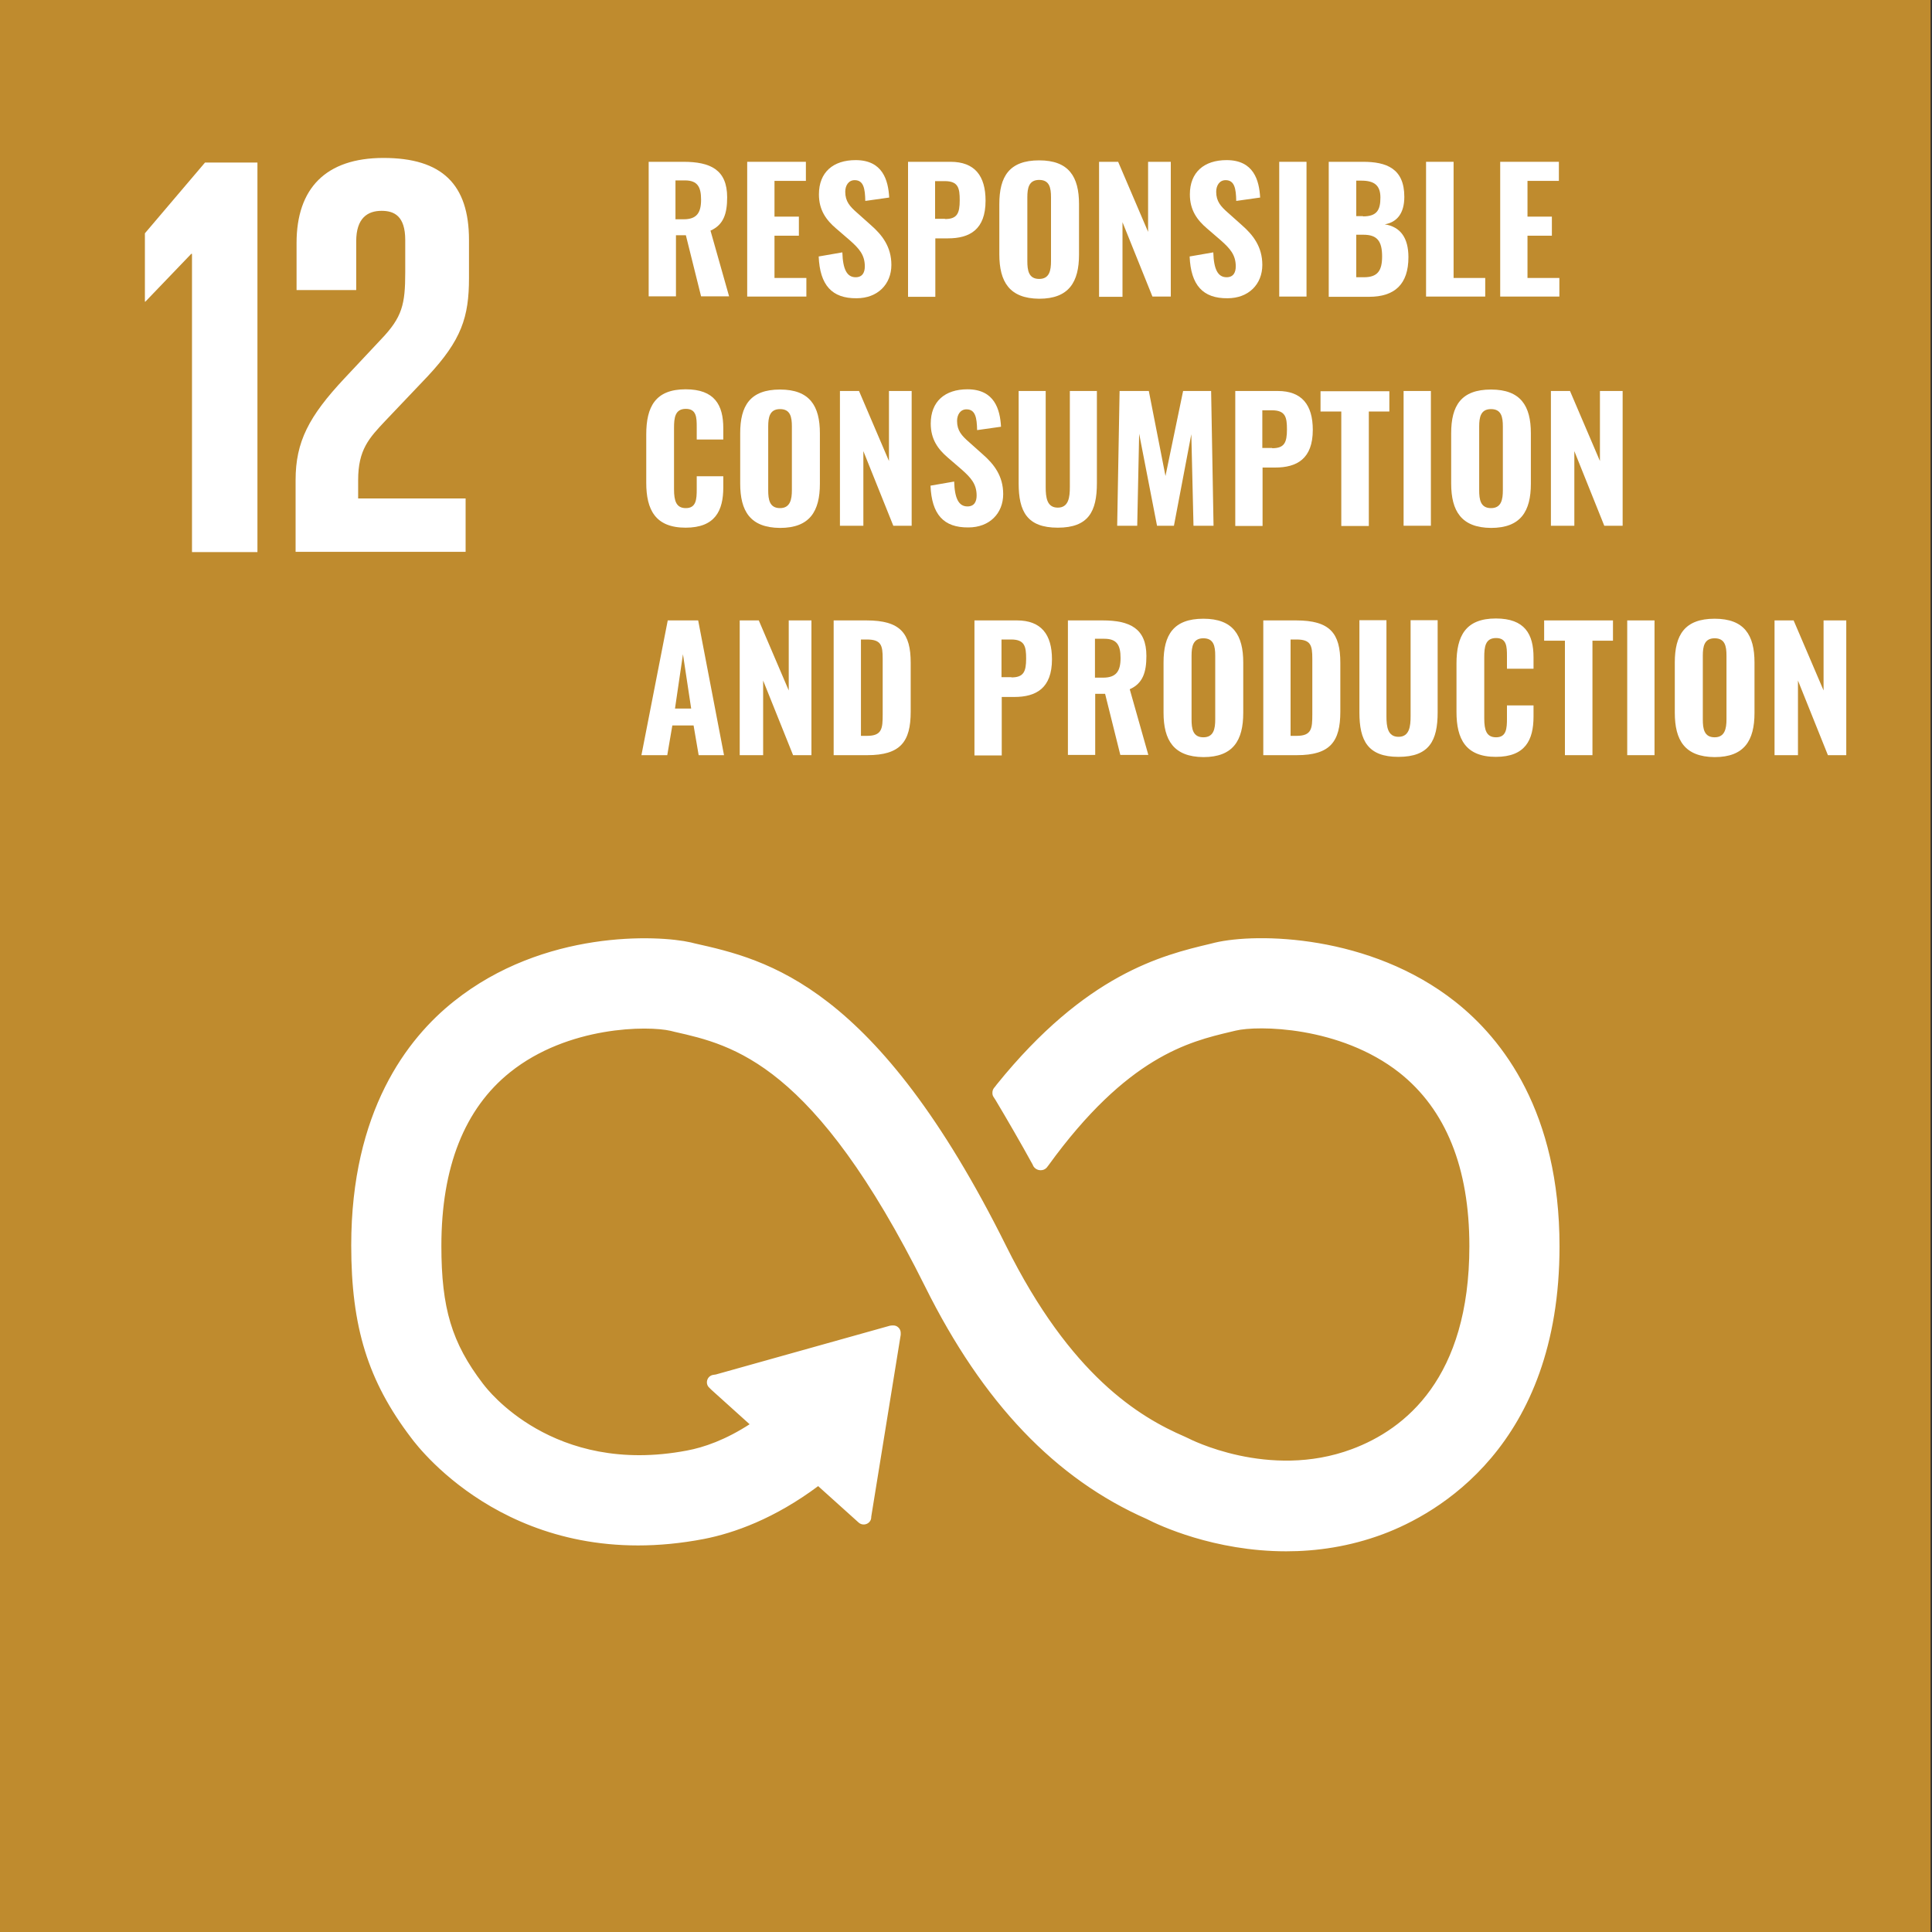 <?xml version="1.0" encoding="UTF-8"?> <!-- Generator: Adobe Illustrator 25.2.1, SVG Export Plug-In . SVG Version: 6.00 Build 0) --> <svg xmlns="http://www.w3.org/2000/svg" xmlns:xlink="http://www.w3.org/1999/xlink" version="1.1" id="Layer_1" x="0px" y="0px" viewBox="0 0 800 800" style="enable-background:new 0 0 800 800;" xml:space="preserve"><rect x="0" y="0" width="800" height="800" fill="#333333" stroke="none"/> <style type="text/css"> .st0{fill:#BF8B2E;} .st1{fill:#FFFFFF;} .st2{fill:#FFFFFF;stroke:#FFFFFF;stroke-width:0.73;stroke-miterlimit:10;} </style> <g> <g> <rect x="-0.6" y="0" class="st0" width="800" height="800"></rect> <polygon class="st1" points="79.2,105.1 79.5,105.1 79.5,228.6 106.6,228.6 106.6,67.3 84.9,67.3 60,96.6 60,124.9 60.2,124.9 "></polygon> <path class="st1" d="M122.8,100.6v19.5h24.7V99.9c0-9.7,4.8-12.6,10.5-12.6c5.2,0,9.8,2.1,9.8,12.1v13.3c0,13.3-1.2,18.6-10,27.8 l-15.2,16.2c-14.7,15.7-20.2,26.2-20.2,42.1v29.7h70.4v-22.1h-44.5v-7.6c0-12.6,4.5-17.4,11.4-24.7l17.4-18.3 c14-15,17.1-24.5,17.1-40.7V99.4c0-23.1-11.2-34-35.4-34C134.9,65.4,122.8,78,122.8,100.6"></path> <path class="st1" d="M602.4,415.1c-35.3-27.9-82.1-28.5-99.3-24.4l-2,0.5c-19.8,4.7-51.2,12.4-88.1,58.1c-0.2,0.3-0.4,0.5-0.6,0.8 l-0.5,0.6c-0.4,0.5-0.6,1.1-0.6,1.8c0,0.6,0.1,1.1,0.4,1.5l0.9,1.4c4.6,7.7,10.4,17.7,15.4,26.8c0,0.1,0.1,0.2,0.1,0.3 c0.5,1,1.6,1.7,2.8,1.7c0.9,0,1.6-0.3,2.2-0.9c0.2-0.3,0.5-0.6,0.7-0.9c32.7-45.2,58.4-51.4,75.7-55.5l2.1-0.5 c9-2.2,43.3-2,68.1,17.5c19.3,15.3,29.1,39.5,29.1,72.1c0,54.7-26.6,76.1-48.9,84.4c-34.6,12.9-67.8-4.4-68-4.5l-1.5-0.7 c-19-8.2-47.4-25.4-74.1-79.1C362.5,407.9,317.4,397.7,287.6,391l-1.6-0.4c-13.6-3.1-60.7-5.3-97.8,24.3 c-19.4,15.4-42.4,45.5-42.4,100.8c0,33.7,6.9,56,24.7,79.4c3.9,5.3,43.8,56.6,120.9,41.8c12.3-2.4,29.1-8.3,47.4-22l17,15.3 c1.1,1,2.9,0.9,3.9-0.2c0.5-0.5,0.7-1.2,0.7-1.8v-0.2l12.2-75.3l0-0.8c0-0.7-0.3-1.5-0.9-2c-0.5-0.5-1.2-0.7-1.8-0.7l-0.5,0 l-0.8,0.1l-72.1,20.2l-1.3,0.2c-0.5,0.1-1,0.4-1.4,0.8c-1,1.1-1,2.9,0.2,3.9l0.8,0.8l16.2,14.6c-10.4,6.8-19.5,9.9-26.5,11.2 c-55.8,10.6-83.3-25.9-84.4-27.3l-0.4-0.5c-13-17-17.3-31.5-17.3-57.3c0-32.7,9.6-57,28.6-72.2c24.1-19.3,57.4-19.4,66.8-17.2 l1.6,0.4c24.4,5.5,57.9,13.1,104,105.7c23.9,48.1,53.9,79.5,91.7,96.1c4.8,2.5,27.7,13.3,57.5,13.3c12.4,0,26.1-1.9,40-7.1 c21.9-8.2,72.8-36.1,72.8-118.8C645.4,460.7,622,430.6,602.4,415.1"></path> <path class="st2" d="M602.4,415.1c-35.3-27.9-82.1-28.5-99.3-24.4l-2,0.5c-19.8,4.7-51.2,12.4-88.1,58.1c-0.2,0.3-0.4,0.5-0.6,0.8 l-0.5,0.6c-0.4,0.5-0.6,1.1-0.6,1.8c0,0.6,0.1,1.1,0.4,1.5l0.9,1.4c4.6,7.7,10.4,17.7,15.4,26.8c0,0.1,0.1,0.2,0.1,0.3 c0.5,1,1.6,1.7,2.8,1.7c0.9,0,1.6-0.3,2.2-0.9c0.2-0.3,0.5-0.6,0.7-0.9c32.7-45.2,58.4-51.4,75.7-55.5l2.1-0.5 c9-2.2,43.3-2,68.1,17.5c19.3,15.3,29.1,39.5,29.1,72.1c0,54.7-26.6,76.1-48.9,84.4c-34.6,12.9-67.8-4.4-68-4.5l-1.5-0.7 c-19-8.2-47.4-25.4-74.1-79.1C362.5,407.9,317.4,397.7,287.6,391l-1.6-0.4c-13.6-3.1-60.7-5.3-97.8,24.3 c-19.4,15.4-42.4,45.5-42.4,100.8c0,33.7,6.9,56,24.7,79.4c3.9,5.3,43.8,56.6,120.9,41.8c12.3-2.4,29.1-8.3,47.4-22l17,15.3 c1.1,1,2.9,0.9,3.9-0.2c0.5-0.5,0.7-1.2,0.7-1.8v-0.2l12.2-75.3l0-0.8c0-0.7-0.3-1.5-0.9-2c-0.5-0.5-1.2-0.7-1.8-0.7l-0.5,0 l-0.8,0.1l-72.1,20.2l-1.3,0.2c-0.5,0.1-1,0.4-1.4,0.8c-1,1.1-1,2.9,0.2,3.9l0.8,0.8l16.2,14.6c-10.4,6.8-19.5,9.9-26.5,11.2 c-55.8,10.6-83.3-25.9-84.4-27.3l-0.4-0.5c-13-17-17.3-31.5-17.3-57.3c0-32.7,9.6-57,28.6-72.2c24.1-19.3,57.4-19.4,66.8-17.2 l1.6,0.4c24.4,5.5,57.9,13.1,104,105.7c23.9,48.1,53.9,79.5,91.7,96.1c4.8,2.5,27.7,13.3,57.5,13.3c12.4,0,26.1-1.9,40-7.1 c21.9-8.2,72.8-36.1,72.8-118.8C645.4,460.7,622,430.6,602.4,415.1"></path> </g> <g> <g> <path class="st1" d="M268.5,67h14.5c11.2,0,18.1,3.3,18.1,14.7c0,6.8-1.5,11.4-6.9,13.8l7.7,27.2h-11.6l-6.3-25.3h-4.1v25.3 h-11.3V67z M283.1,90.8c5.4,0,7.2-2.7,7.2-8.1c0-5.2-1.4-8-6.7-8h-3.9v16.1H283.1z"></path> <path class="st1" d="M309.4,67h24.3v7.9h-13v14.8h10.1v7.9h-10.1v17.5h13.2v7.7h-24.5V67z"></path> <path class="st1" d="M339,106.2l9.8-1.7c0.2,7,1.9,10.3,5.5,10.3c2.9,0,3.8-2.1,3.8-4.5c0-4.8-2.4-7.4-6.1-10.7l-5.8-5 c-4.1-3.5-7.1-7.6-7.1-14.1c0-9.2,5.9-14.2,15.2-14.2c11.2,0,13.5,8.3,13.9,15.5l-9.9,1.4c-0.1-5.1-0.7-8.6-4.4-8.6 c-2.6,0-3.9,2.3-3.9,4.8c0,4,1.9,6.1,5,8.8l5.6,5c4.7,4.1,8.5,9,8.5,16.5c0,8-5.7,13.8-14.4,13.8 C344.5,123.6,339.5,118.1,339,106.2z"></path> <path class="st1" d="M375.9,67h17.7c10,0,14.5,5.8,14.5,16.1c0,12-6.6,15.6-15.6,15.6h-5.2v24.2h-11.3V67z M391.3,90.7 c5,0,6.1-2.3,6.1-7.8c0-5-0.6-7.9-6.2-7.9h-4v15.6H391.3z"></path> <path class="st1" d="M413.8,105.3V84.5c0-11.4,4.1-18.1,16.5-18.1c12.3,0,16.5,6.8,16.5,18.1v20.9c0,11.4-4.2,18.3-16.5,18.3 C418,123.6,413.8,116.7,413.8,105.3z M435.2,108.1V81.7c0-3.9-0.6-7.2-4.9-7.2c-4.3,0-4.9,3.4-4.9,7.2v26.4 c0,3.8,0.5,7.4,4.9,7.4C434.6,115.5,435.2,111.9,435.2,108.1z"></path> <path class="st1" d="M455.1,67h7.9l12.4,29V67h9.4v55.8h-7.6L464.8,92v30.9h-9.7V67z"></path> <path class="st1" d="M492.6,106.2l9.8-1.7c0.2,7,1.9,10.3,5.5,10.3c2.9,0,3.8-2.1,3.8-4.5c0-4.8-2.4-7.4-6.1-10.7l-5.8-5 c-4.1-3.5-7.1-7.6-7.1-14.1c0-9.2,5.9-14.2,15.2-14.2c11.2,0,13.5,8.3,13.9,15.5l-9.9,1.4c-0.1-5.1-0.7-8.6-4.4-8.6 c-2.6,0-3.9,2.3-3.9,4.8c0,4,1.9,6.1,5,8.8l5.6,5c4.7,4.1,8.5,9,8.5,16.5c0,8-5.7,13.8-14.4,13.8 C498.1,123.6,493.1,118.1,492.6,106.2z"></path> <path class="st1" d="M529.7,67H541v55.8h-11.3V67z"></path> <path class="st1" d="M550.2,67h14.2c9.6,0,17.1,2.7,17.1,14.5c0,6.8-3,10.5-8.1,11.4c6.5,1,9.8,5.6,9.8,13.6 c0,11.2-5.7,16.4-16.3,16.4h-16.7V67z M564.4,89.6c5.8,0,7.2-2.7,7.2-7.8s-2.6-7-7.9-7h-2.1v14.7H564.4z M564.8,114.8 c5.7,0,7.5-2.8,7.5-8.6c0-6.3-2-9-7.7-9h-3v17.6H564.8z"></path> <path class="st1" d="M590.6,67h11.3v48.1H615v7.7h-24.5V67z"></path> <path class="st1" d="M621.2,67h24.3v7.9h-13v14.8h10.1v7.9h-10.1v17.5h13.2v7.7h-24.5V67z"></path> <path class="st1" d="M267.6,199.9v-20c0-11.5,3.8-18.7,16.3-18.7c12,0,15.6,6.5,15.6,16.1v4.7h-11v-5.2c0-3.9-0.1-7.5-4.5-7.5 c-4.5,0-4.9,3.7-4.9,7.9v25.4c0,4.8,0.9,7.8,4.9,7.8c4.3,0,4.5-3.7,4.5-7.8v-5.4h11v4.6c0,9.7-3.4,16.7-15.6,16.7 C271.4,218.5,267.6,211.1,267.6,199.9z"></path> <path class="st1" d="M306.5,200.2v-20.8c0-11.4,4.1-18.1,16.5-18.1c12.3,0,16.5,6.8,16.5,18.1v20.9c0,11.4-4.2,18.3-16.5,18.3 C310.6,218.5,306.5,211.6,306.5,200.2z M327.9,203v-26.4c0-3.9-0.6-7.2-4.9-7.2s-4.9,3.4-4.9,7.2V203c0,3.8,0.5,7.4,4.9,7.4 C327.2,210.4,327.9,206.8,327.9,203z"></path> <path class="st1" d="M347.8,161.9h7.9l12.4,29v-29h9.4v55.8h-7.6l-12.4-30.9v30.9h-9.7V161.9z"></path> <path class="st1" d="M385.3,201.1l9.8-1.7c0.2,7,1.9,10.3,5.5,10.3c2.9,0,3.8-2.1,3.8-4.5c0-4.8-2.4-7.4-6.1-10.7l-5.8-5 c-4.1-3.5-7.1-7.6-7.1-14.1c0-9.2,5.9-14.2,15.2-14.2c11.2,0,13.5,8.3,13.9,15.5l-9.9,1.4c-0.1-5.1-0.7-8.6-4.4-8.6 c-2.6,0-3.9,2.3-3.9,4.8c0,4,1.9,6.1,5,8.8l5.6,5c4.7,4.1,8.5,9,8.5,16.5c0,8-5.7,13.8-14.4,13.8 C390.7,218.5,385.8,213,385.3,201.1z"></path> <path class="st1" d="M421.8,200.1v-38.2H433v39.8c0,4.3,0.5,8.5,5,8.5c4.5,0,5-4.3,5-8.5v-39.8h11.2v38.2 c0,11.7-3.5,18.4-16.2,18.4S421.8,211.8,421.8,200.1z"></path> <path class="st1" d="M463.6,161.9h12.1l6.9,35.2l7.3-35.2h11.6l1,55.8h-8.3l-0.9-37.9l-7.2,37.9h-7l-7.4-38.1l-0.8,38.1h-8.3 L463.6,161.9z"></path> <path class="st1" d="M511.4,161.9h17.7c10,0,14.5,5.8,14.5,16.1c0,12-6.6,15.6-15.6,15.6h-5.2v24.2h-11.3V161.9z M526.8,185.6 c5,0,6.1-2.3,6.1-7.8c0-5-0.6-7.9-6.2-7.9h-4v15.6H526.8z"></path> <path class="st1" d="M555.4,170.4h-8.6v-8.4h28.5v8.4h-8.5v47.4h-11.4V170.4z"></path> <path class="st1" d="M581.2,161.9h11.3v55.8h-11.3V161.9z"></path> <path class="st1" d="M600.9,200.2v-20.8c0-11.4,4.1-18.1,16.5-18.1c12.3,0,16.5,6.8,16.5,18.1v20.9c0,11.4-4.2,18.3-16.5,18.3 C605.1,218.5,600.9,211.6,600.9,200.2z M622.3,203v-26.4c0-3.9-0.6-7.2-4.9-7.2c-4.3,0-4.9,3.4-4.9,7.2V203 c0,3.8,0.5,7.4,4.9,7.4C621.7,210.4,622.3,206.8,622.3,203z"></path> <path class="st1" d="M642.2,161.9h7.9l12.4,29v-29h9.4v55.8h-7.6l-12.4-30.9v30.9h-9.7V161.9z"></path> <path class="st1" d="M276.5,256.9h12.6l10.7,55.8h-10.5l-2.1-12.3h-8.8l-2.1,12.3h-10.7L276.5,256.9z M286.2,293.4l-3.4-22.5 l-3.3,22.5H286.2z"></path> <path class="st1" d="M306.3,256.9h7.9l12.4,29v-29h9.4v55.8h-7.6L316,281.8v30.9h-9.7V256.9z"></path> <path class="st1" d="M345.2,256.9h13.6c14.1,0,18.3,5.4,18.3,17.5v20.3c0,12.4-4.2,18-18,18h-13.9V256.9z M359,304.7 c6.2,0,6.5-3,6.5-8.8v-23.1c0-5.6-0.6-8-6.6-8h-2.4v39.9H359z"></path> <path class="st1" d="M403.4,256.9h17.7c10,0,14.5,5.8,14.5,16.1c0,12-6.6,15.6-15.6,15.6h-5.2v24.2h-11.3V256.9z M418.8,280.5 c5,0,6.1-2.3,6.1-7.8c0-5-0.6-7.9-6.2-7.9h-4v15.6H418.8z"></path> <path class="st1" d="M442.1,256.9h14.5c11.2,0,18.1,3.3,18.1,14.7c0,6.8-1.5,11.4-6.9,13.8l7.7,27.2h-11.6l-6.3-25.3h-4.1v25.3 h-11.3V256.9z M456.8,280.6c5.4,0,7.2-2.7,7.2-8.1c0-5.2-1.4-8-6.7-8h-3.9v16.1H456.8z"></path> <path class="st1" d="M481.8,295.1v-20.8c0-11.4,4.1-18.1,16.5-18.1c12.3,0,16.5,6.8,16.5,18.1v20.9c0,11.4-4.2,18.3-16.5,18.3 C486,313.4,481.8,306.5,481.8,295.1z M503.2,297.9v-26.4c0-3.9-0.6-7.2-4.9-7.2c-4.3,0-4.9,3.4-4.9,7.2v26.4 c0,3.8,0.5,7.4,4.9,7.4C502.6,305.3,503.2,301.7,503.2,297.9z"></path> <path class="st1" d="M523.1,256.9h13.6c14.1,0,18.3,5.4,18.3,17.5v20.3c0,12.4-4.2,18-18,18h-13.9V256.9z M536.9,304.7 c6.2,0,6.5-3,6.5-8.8v-23.1c0-5.6-0.6-8-6.6-8h-2.4v39.9H536.9z"></path> <path class="st1" d="M562.9,295v-38.2h11.2v39.8c0,4.3,0.5,8.5,5,8.5s5-4.3,5-8.5v-39.8h11.2V295c0,11.7-3.5,18.4-16.2,18.4 S562.9,306.7,562.9,295z"></path> <path class="st1" d="M603.1,294.8v-20c0-11.5,3.8-18.7,16.3-18.7c12,0,15.6,6.5,15.6,16.1v4.7h-11v-5.2c0-3.9-0.1-7.5-4.5-7.5 c-4.5,0-4.9,3.7-4.9,7.9v25.4c0,4.8,0.9,7.8,4.9,7.8c4.3,0,4.5-3.7,4.5-7.8v-5.4h11v4.6c0,9.7-3.4,16.7-15.6,16.7 C606.9,313.4,603.1,306,603.1,294.8z"></path> <path class="st1" d="M648,265.3h-8.6v-8.4h28.5v8.4h-8.5v47.4H648V265.3z"></path> <path class="st1" d="M673.8,256.9h11.3v55.8h-11.3V256.9z"></path> <path class="st1" d="M693.5,295.1v-20.8c0-11.4,4.1-18.1,16.5-18.1c12.3,0,16.5,6.8,16.5,18.1v20.9c0,11.4-4.2,18.3-16.5,18.3 C697.6,313.4,693.5,306.5,693.5,295.1z M714.9,297.9v-26.4c0-3.9-0.6-7.2-4.9-7.2c-4.3,0-4.9,3.4-4.9,7.2v26.4 c0,3.8,0.5,7.4,4.9,7.4C714.2,305.3,714.9,301.7,714.9,297.9z"></path> <path class="st1" d="M734.8,256.9h7.9l12.4,29v-29h9.4v55.8h-7.6l-12.4-30.9v30.9h-9.7V256.9z"></path> </g> </g> </g> </svg> 